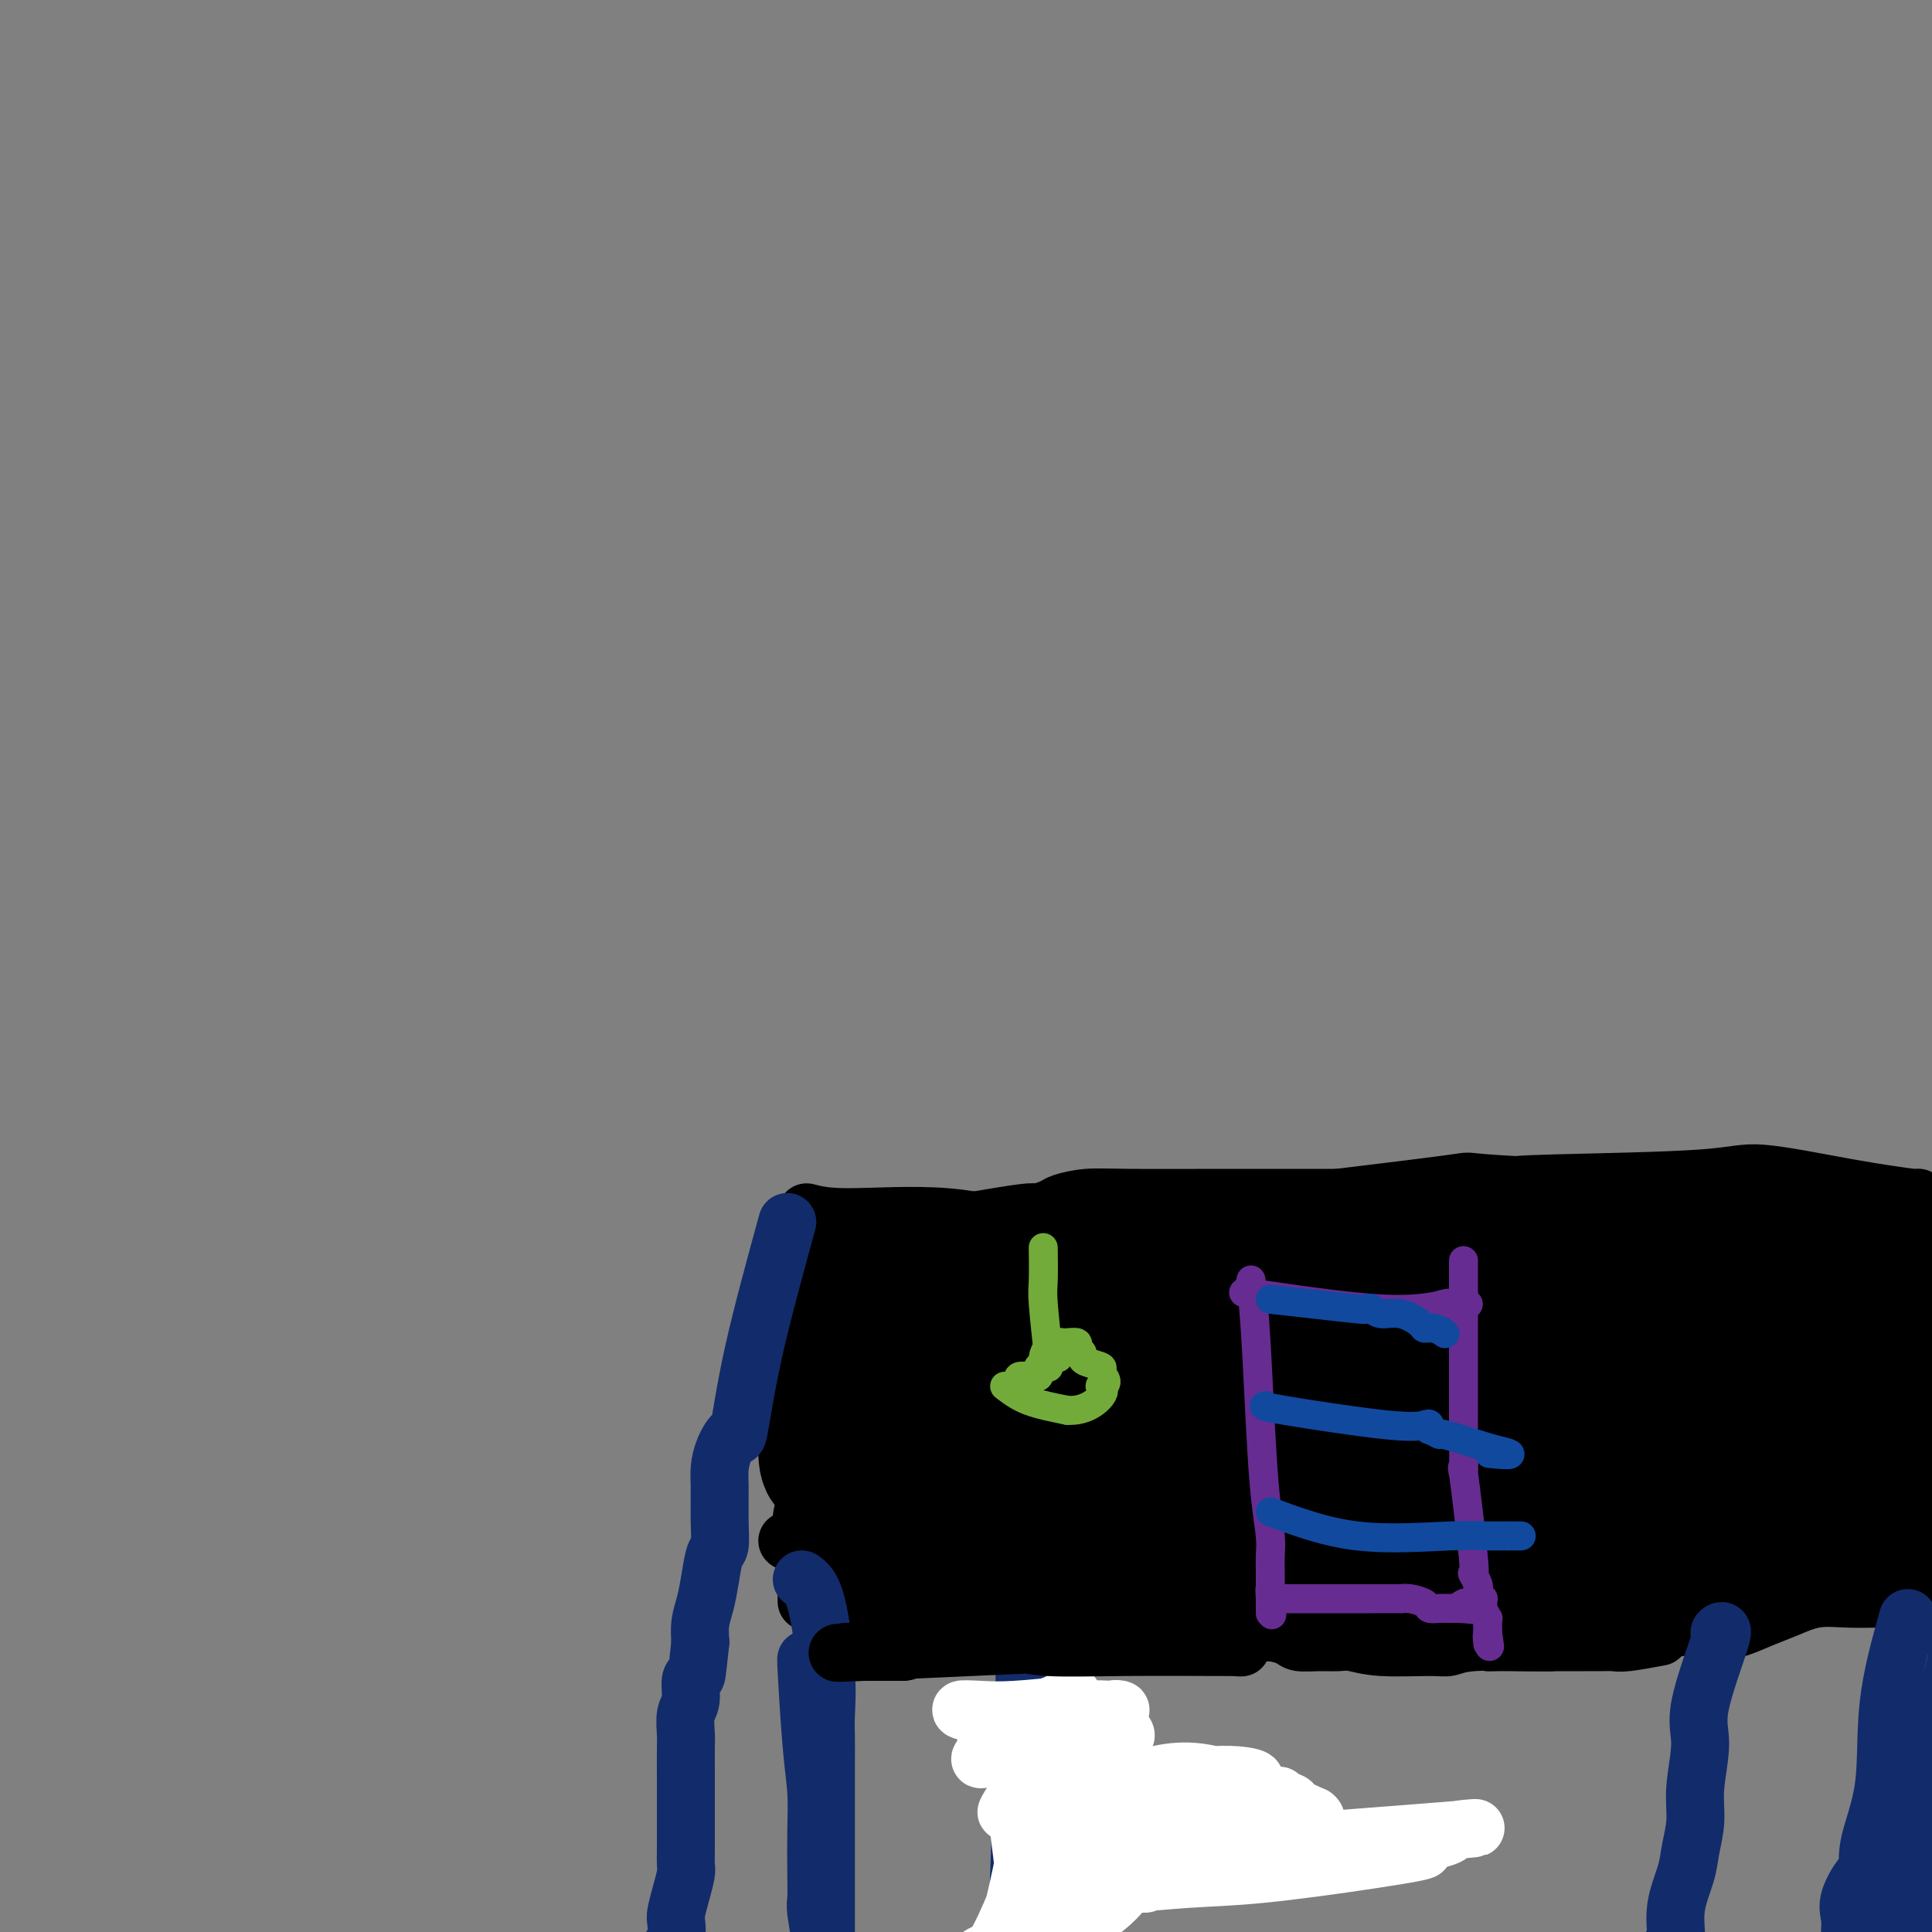 <svg viewBox='0 0 400 400' version='1.1' xmlns='http://www.w3.org/2000/svg' xmlns:xlink='http://www.w3.org/1999/xlink'><rect x="0" y="0" width="400" height="400" fill="#808080" stroke="none"/><g fill='none' stroke='#000000' stroke-width='12' stroke-linecap='round' stroke-linejoin='round'><path d='M171,261c-2.240,-0.339 -4.481,-0.678 1,1c5.481,1.678 18.682,5.374 26,7c7.318,1.626 8.753,1.181 10,1c1.247,-0.181 2.308,-0.099 8,0c5.692,0.099 16.016,0.213 23,0c6.984,-0.213 10.629,-0.755 12,-1c1.371,-0.245 0.467,-0.194 2,-1c1.533,-0.806 5.501,-2.468 9,-3c3.499,-0.532 6.527,0.065 8,0c1.473,-0.065 1.391,-0.792 6,-1c4.609,-0.208 13.910,0.103 19,0c5.090,-0.103 5.970,-0.620 7,-1c1.030,-0.380 2.209,-0.624 3,-1c0.791,-0.376 1.194,-0.886 3,-1c1.806,-0.114 5.017,0.167 7,0c1.983,-0.167 2.740,-0.780 9,-1c6.260,-0.220 18.025,-0.045 23,0c4.975,0.045 3.160,-0.040 3,0c-0.160,0.040 1.334,0.204 2,0c0.666,-0.204 0.504,-0.776 1,-1c0.496,-0.224 1.648,-0.101 2,0c0.352,0.101 -0.098,0.181 1,0c1.098,-0.181 3.742,-0.623 7,-1c3.258,-0.377 7.129,-0.688 11,-1'/><path d='M374,257c19.676,-1.707 12.868,-1.973 11,-2c-1.868,-0.027 1.206,0.185 3,0c1.794,-0.185 2.308,-0.768 3,-1c0.692,-0.232 1.562,-0.115 2,0c0.438,0.115 0.443,0.227 1,0c0.557,-0.227 1.665,-0.793 2,-1c0.335,-0.207 -0.102,-0.056 0,0c0.102,0.056 0.743,0.016 1,0c0.257,-0.016 0.128,-0.008 0,0'/><path d='M167,251c1.999,0.512 3.998,1.023 9,1c5.002,-0.023 13.006,-0.581 20,0c6.994,0.581 12.978,2.299 15,3c2.022,0.701 0.081,0.383 0,0c-0.081,-0.383 1.697,-0.831 4,-1c2.303,-0.169 5.131,-0.059 9,0c3.869,0.059 8.779,0.069 13,0c4.221,-0.069 7.754,-0.215 11,0c3.246,0.215 6.206,0.793 7,1c0.794,0.207 -0.579,0.045 0,0c0.579,-0.045 3.111,0.027 5,0c1.889,-0.027 3.134,-0.152 8,0c4.866,0.152 13.351,0.580 20,1c6.649,0.420 11.461,0.830 14,1c2.539,0.170 2.804,0.100 3,0c0.196,-0.100 0.323,-0.230 1,0c0.677,0.230 1.902,0.818 3,1c1.098,0.182 2.067,-0.044 4,0c1.933,0.044 4.828,0.358 8,1c3.172,0.642 6.621,1.612 10,2c3.379,0.388 6.690,0.194 10,0'/><path d='M341,261c29.135,1.546 14.973,0.412 10,0c-4.973,-0.412 -0.757,-0.103 1,0c1.757,0.103 1.053,0.000 1,0c-0.053,-0.000 0.543,0.102 1,0c0.457,-0.102 0.776,-0.409 1,-1c0.224,-0.591 0.353,-1.465 1,-2c0.647,-0.535 1.810,-0.731 3,-1c1.190,-0.269 2.406,-0.610 3,-1c0.594,-0.390 0.565,-0.828 1,-1c0.435,-0.172 1.333,-0.078 1,0c-0.333,0.078 -1.899,0.140 -3,0c-1.101,-0.140 -1.738,-0.482 -2,-1c-0.262,-0.518 -0.151,-1.211 -5,-2c-4.849,-0.789 -14.659,-1.673 -21,-2c-6.341,-0.327 -9.213,-0.098 -14,0c-4.787,0.098 -11.490,0.065 -18,0c-6.510,-0.065 -12.826,-0.161 -18,0c-5.174,0.161 -9.205,0.580 -12,1c-2.795,0.420 -4.355,0.843 -7,1c-2.645,0.157 -6.374,0.050 -11,0c-4.626,-0.050 -10.147,-0.041 -15,0c-4.853,0.041 -9.038,0.116 -12,0c-2.962,-0.116 -4.701,-0.423 -6,0c-1.299,0.423 -2.157,1.575 -3,2c-0.843,0.425 -1.669,0.121 -2,0c-0.331,-0.121 -0.165,-0.061 0,0'/><path d='M215,254c-19.007,0.603 -7.525,0.109 -4,0c3.525,-0.109 -0.907,0.167 -3,0c-2.093,-0.167 -1.847,-0.777 -3,-1c-1.153,-0.223 -3.706,-0.060 -5,0c-1.294,0.060 -1.330,0.016 -2,0c-0.670,-0.016 -1.974,-0.005 -3,0c-1.026,0.005 -1.775,0.002 -2,0c-0.225,-0.002 0.074,-0.004 0,0c-0.074,0.004 -0.520,0.015 -1,0c-0.480,-0.015 -0.994,-0.057 -1,0c-0.006,0.057 0.495,0.211 1,1c0.505,0.789 1.014,2.211 2,3c0.986,0.789 2.450,0.944 4,1c1.550,0.056 3.188,0.014 5,0c1.812,-0.014 3.799,0.000 5,0c1.201,-0.000 1.617,-0.016 3,0c1.383,0.016 3.733,0.063 4,0c0.267,-0.063 -1.548,-0.235 5,0c6.548,0.235 21.461,0.876 30,0c8.539,-0.876 10.704,-3.268 15,-4c4.296,-0.732 10.723,0.196 17,0c6.277,-0.196 12.404,-1.516 17,-2c4.596,-0.484 7.660,-0.130 9,0c1.340,0.130 0.954,0.037 2,0c1.046,-0.037 3.523,-0.019 6,0'/><path d='M316,252c13.866,-0.240 23.030,0.161 29,0c5.970,-0.161 8.744,-0.884 10,-1c1.256,-0.116 0.993,0.375 1,0c0.007,-0.375 0.285,-1.617 1,-2c0.715,-0.383 1.867,0.094 2,0c0.133,-0.094 -0.753,-0.757 2,-1c2.753,-0.243 9.145,-0.065 13,0c3.855,0.065 5.171,0.017 7,0c1.829,-0.017 4.169,-0.003 5,0c0.831,0.003 0.152,-0.003 2,0c1.848,0.003 6.224,0.017 8,0c1.776,-0.017 0.953,-0.065 1,0c0.047,0.065 0.965,0.241 -1,0c-1.965,-0.241 -6.811,-0.900 -13,-2c-6.189,-1.100 -13.720,-2.641 -18,-3c-4.280,-0.359 -5.309,0.464 -13,1c-7.691,0.536 -22.046,0.787 -30,1c-7.954,0.213 -9.509,0.390 -12,1c-2.491,0.610 -5.919,1.655 -10,2c-4.081,0.345 -8.815,-0.009 -14,0c-5.185,0.009 -10.820,0.381 -15,1c-4.180,0.619 -6.905,1.486 -9,2c-2.095,0.514 -3.562,0.674 -4,1c-0.438,0.326 0.151,0.819 -1,1c-1.151,0.181 -4.043,0.052 -7,0c-2.957,-0.052 -5.978,-0.026 -9,0'/><path d='M241,253c-20.857,1.547 -11.000,0.413 -9,0c2.000,-0.413 -3.857,-0.107 -7,0c-3.143,0.107 -3.573,0.015 -4,0c-0.427,-0.015 -0.851,0.046 -1,0c-0.149,-0.046 -0.024,-0.200 0,0c0.024,0.200 -0.054,0.753 0,1c0.054,0.247 0.239,0.189 -1,0c-1.239,-0.189 -3.903,-0.507 1,-1c4.903,-0.493 17.373,-1.161 28,-2c10.627,-0.839 19.410,-1.851 29,-3c9.590,-1.149 19.988,-2.437 24,-3c4.012,-0.563 1.637,-0.401 7,0c5.363,0.401 18.463,1.040 27,1c8.537,-0.040 12.512,-0.758 16,-1c3.488,-0.242 6.490,-0.009 8,0c1.510,0.009 1.529,-0.208 2,0c0.471,0.208 1.395,0.839 2,1c0.605,0.161 0.892,-0.149 2,0c1.108,0.149 3.037,0.758 4,1c0.963,0.242 0.959,0.116 0,0c-0.959,-0.116 -2.874,-0.224 -4,0c-1.126,0.224 -1.465,0.778 -2,1c-0.535,0.222 -1.268,0.111 -2,0'/><path d='M361,248c-6.594,0.155 -19.078,0.041 -28,0c-8.922,-0.041 -14.280,-0.011 -17,0c-2.720,0.011 -2.802,0.003 -4,0c-1.198,-0.003 -3.513,-0.001 -9,0c-5.487,0.001 -14.145,0.000 -21,0c-6.855,-0.000 -11.907,0.000 -15,0c-3.093,-0.000 -4.226,-0.001 -6,0c-1.774,0.001 -4.188,0.003 -5,0c-0.812,-0.003 -0.022,-0.012 -4,0c-3.978,0.012 -12.723,0.046 -18,0c-5.277,-0.046 -7.086,-0.171 -9,0c-1.914,0.171 -3.932,0.637 -5,1c-1.068,0.363 -1.185,0.622 -2,1c-0.815,0.378 -2.327,0.874 -3,1c-0.673,0.126 -0.507,-0.120 -2,0c-1.493,0.120 -4.646,0.606 -7,1c-2.354,0.394 -3.910,0.697 -6,1c-2.090,0.303 -4.713,0.607 -7,1c-2.287,0.393 -4.239,0.876 -7,1c-2.761,0.124 -6.331,-0.110 -8,0c-1.669,0.110 -1.438,0.565 -2,1c-0.562,0.435 -1.916,0.852 -3,1c-1.084,0.148 -1.898,0.029 -2,0c-0.102,-0.029 0.509,0.034 0,0c-0.509,-0.034 -2.137,-0.163 -3,0c-0.863,0.163 -0.961,0.618 -1,1c-0.039,0.382 -0.020,0.691 0,1'/><path d='M167,259c-8.973,2.868 -2.404,4.539 0,6c2.404,1.461 0.644,2.712 0,4c-0.644,1.288 -0.173,2.611 0,4c0.173,1.389 0.046,2.843 0,4c-0.046,1.157 -0.012,2.019 0,3c0.012,0.981 0.003,2.083 0,3c-0.003,0.917 -0.001,1.648 0,2c0.001,0.352 0.000,0.325 0,1c-0.000,0.675 -0.000,2.051 0,3c0.000,0.949 0.000,1.472 0,2c-0.000,0.528 -0.000,1.060 0,2c0.000,0.940 0.000,2.286 0,3c-0.000,0.714 -0.000,0.794 0,1c0.000,0.206 0.000,0.538 0,1c-0.000,0.462 -0.000,1.055 0,2c0.000,0.945 0.000,2.243 0,3c-0.000,0.757 -0.000,0.973 0,2c0.000,1.027 0.000,2.866 0,4c-0.000,1.134 -0.000,1.565 0,2c0.000,0.435 0.000,0.874 0,2c-0.000,1.126 -0.000,2.939 0,4c0.000,1.061 0.000,1.370 0,2c-0.000,0.630 -0.000,1.580 0,2c0.000,0.420 0.000,0.308 0,1c-0.000,0.692 -0.000,2.186 0,3c0.000,0.814 0.000,0.947 0,1c-0.000,0.053 0.000,0.027 0,0'/><path d='M167,326c-0.002,10.544 -0.007,3.403 0,1c0.007,-2.403 0.027,-0.070 0,1c-0.027,1.070 -0.100,0.875 0,1c0.100,0.125 0.372,0.570 1,1c0.628,0.430 1.612,0.846 2,1c0.388,0.154 0.182,0.045 1,0c0.818,-0.045 2.661,-0.027 4,0c1.339,0.027 2.172,0.062 3,0c0.828,-0.062 1.649,-0.223 3,0c1.351,0.223 3.231,0.829 5,1c1.769,0.171 3.428,-0.094 5,0c1.572,0.094 3.058,0.547 5,1c1.942,0.453 4.341,0.906 6,1c1.659,0.094 2.579,-0.171 3,0c0.421,0.171 0.344,0.777 1,1c0.656,0.223 2.045,0.064 3,0c0.955,-0.064 1.478,-0.032 2,0'/><path d='M211,335c6.952,0.845 3.832,0.959 3,1c-0.832,0.041 0.625,0.011 2,0c1.375,-0.011 2.667,-0.003 4,0c1.333,0.003 2.705,0.001 4,0c1.295,-0.001 2.512,-0.000 4,0c1.488,0.000 3.247,0.000 5,0c1.753,-0.000 3.500,-0.000 5,0c1.500,0.000 2.754,0.000 5,0c2.246,-0.000 5.485,-0.001 7,0c1.515,0.001 1.306,0.003 2,0c0.694,-0.003 2.292,-0.011 3,0c0.708,0.011 0.527,0.041 1,0c0.473,-0.041 1.601,-0.152 2,0c0.399,0.152 0.069,0.566 1,1c0.931,0.434 3.123,0.887 4,1c0.877,0.113 0.441,-0.113 1,0c0.559,0.113 2.115,0.565 3,1c0.885,0.435 1.098,0.852 2,1c0.902,0.148 2.493,0.025 4,0c1.507,-0.025 2.931,0.047 4,0c1.069,-0.047 1.784,-0.212 3,0c1.216,0.212 2.934,0.803 6,1c3.066,0.197 7.482,0.000 10,0c2.518,-0.000 3.139,0.196 4,0c0.861,-0.196 1.963,-0.783 5,-1c3.037,-0.217 8.011,-0.062 11,0c2.989,0.062 3.995,0.031 5,0'/><path d='M321,340c6.218,-0.414 4.263,-0.948 6,-1c1.737,-0.052 7.166,0.378 11,0c3.834,-0.378 6.075,-1.564 9,-2c2.925,-0.436 6.536,-0.123 8,0c1.464,0.123 0.781,0.056 1,0c0.219,-0.056 1.340,-0.099 2,0c0.660,0.099 0.859,0.342 2,0c1.141,-0.342 3.225,-1.269 5,-2c1.775,-0.731 3.242,-1.267 5,-2c1.758,-0.733 3.807,-1.664 6,-2c2.193,-0.336 4.531,-0.076 7,0c2.469,0.076 5.071,-0.033 6,0c0.929,0.033 0.185,0.206 2,0c1.815,-0.206 6.188,-0.792 8,-1c1.812,-0.208 1.064,-0.040 1,0c-0.064,0.040 0.556,-0.049 1,0c0.444,0.049 0.711,0.234 1,0c0.289,-0.234 0.599,-0.889 1,-1c0.401,-0.111 0.892,0.320 1,0c0.108,-0.320 -0.168,-1.391 0,-2c0.168,-0.609 0.781,-0.755 1,-1c0.219,-0.245 0.045,-0.590 0,-1c-0.045,-0.410 0.040,-0.886 0,-1c-0.040,-0.114 -0.206,0.135 0,0c0.206,-0.135 0.785,-0.652 1,-1c0.215,-0.348 0.068,-0.526 0,-1c-0.068,-0.474 -0.057,-1.243 0,-2c0.057,-0.757 0.159,-1.502 0,-2c-0.159,-0.498 -0.580,-0.749 -1,-1'/><path d='M405,317c0.556,-2.367 0.447,-1.784 0,-2c-0.447,-0.216 -1.232,-1.232 -2,-3c-0.768,-1.768 -1.519,-4.290 -2,-6c-0.481,-1.710 -0.690,-2.610 -1,-4c-0.310,-1.390 -0.719,-3.270 -1,-5c-0.281,-1.730 -0.432,-3.311 -1,-5c-0.568,-1.689 -1.551,-3.487 -2,-5c-0.449,-1.513 -0.363,-2.740 -1,-4c-0.637,-1.260 -1.997,-2.554 -3,-5c-1.003,-2.446 -1.650,-6.045 -2,-8c-0.350,-1.955 -0.405,-2.265 -1,-3c-0.595,-0.735 -1.730,-1.894 -2,-3c-0.270,-1.106 0.327,-2.160 0,-3c-0.327,-0.840 -1.576,-1.466 -2,-2c-0.424,-0.534 -0.024,-0.977 0,-1c0.024,-0.023 -0.330,0.374 0,1c0.330,0.626 1.344,1.480 2,2c0.656,0.520 0.953,0.707 2,3c1.047,2.293 2.842,6.691 4,13c1.158,6.309 1.679,14.527 2,18c0.321,3.473 0.442,2.199 0,6c-0.442,3.801 -1.446,12.678 -2,16c-0.554,3.322 -0.659,1.091 -1,1c-0.341,-0.091 -0.917,1.959 -1,3c-0.083,1.041 0.328,1.073 0,1c-0.328,-0.073 -1.396,-0.250 -2,0c-0.604,0.250 -0.744,0.929 -1,1c-0.256,0.071 -0.628,-0.464 -1,-1'/><path d='M387,322c-0.770,0.584 0.305,-0.456 0,-2c-0.305,-1.544 -1.991,-3.592 -3,-7c-1.009,-3.408 -1.342,-8.174 -2,-12c-0.658,-3.826 -1.640,-6.710 -2,-10c-0.360,-3.290 -0.096,-6.985 0,-10c0.096,-3.015 0.026,-5.350 0,-7c-0.026,-1.650 -0.007,-2.614 0,-3c0.007,-0.386 0.004,-0.193 0,0'/></g>
<g fill='none' stroke='#000000' stroke-width='28' stroke-linecap='round' stroke-linejoin='round'><path d='M380,263c0.365,0.089 0.731,0.178 -2,0c-2.731,-0.178 -8.558,-0.623 -13,-1c-4.442,-0.377 -7.499,-0.687 -9,-1c-1.501,-0.313 -1.447,-0.628 -11,0c-9.553,0.628 -28.713,2.201 -36,3c-7.287,0.799 -2.701,0.826 -1,1c1.701,0.174 0.518,0.495 -1,1c-1.518,0.505 -3.370,1.193 -8,2c-4.630,0.807 -12.038,1.733 -20,2c-7.962,0.267 -16.477,-0.126 -20,0c-3.523,0.126 -2.054,0.769 -2,1c0.054,0.231 -1.307,0.048 -2,0c-0.693,-0.048 -0.718,0.040 -1,0c-0.282,-0.040 -0.820,-0.207 -5,0c-4.180,0.207 -12.000,0.787 -16,1c-4.000,0.213 -4.180,0.057 -5,0c-0.820,-0.057 -2.282,-0.015 -3,0c-0.718,0.015 -0.693,0.004 -1,0c-0.307,-0.004 -0.945,-0.001 -1,0c-0.055,0.001 0.472,0.001 1,0'/><path d='M224,272c-7.722,-0.108 0.474,-1.378 8,-2c7.526,-0.622 14.384,-0.597 23,-1c8.616,-0.403 18.991,-1.233 29,-1c10.009,0.233 19.654,1.530 25,2c5.346,0.470 6.394,0.112 11,0c4.606,-0.112 12.770,0.022 19,0c6.230,-0.022 10.525,-0.201 14,0c3.475,0.201 6.128,0.782 7,1c0.872,0.218 -0.038,0.072 0,0c0.038,-0.072 1.026,-0.072 1,0c-0.026,0.072 -1.064,0.215 2,0c3.064,-0.215 10.229,-0.789 15,-1c4.771,-0.211 7.146,-0.058 10,0c2.854,0.058 6.185,0.021 8,0c1.815,-0.021 2.114,-0.028 3,0c0.886,0.028 2.361,0.090 0,0c-2.361,-0.090 -8.557,-0.333 -16,-1c-7.443,-0.667 -16.134,-1.759 -26,-2c-9.866,-0.241 -20.906,0.368 -29,1c-8.094,0.632 -13.242,1.286 -20,2c-6.758,0.714 -15.128,1.487 -22,2c-6.872,0.513 -12.248,0.767 -22,2c-9.752,1.233 -23.882,3.444 -31,4c-7.118,0.556 -7.224,-0.543 -10,0c-2.776,0.543 -8.222,2.726 -12,3c-3.778,0.274 -5.889,-1.363 -8,-3'/><path d='M203,278c-1.232,-0.556 -0.311,-0.444 -1,-1c-0.689,-0.556 -2.988,-1.778 -4,-2c-1.012,-0.222 -0.736,0.556 0,1c0.736,0.444 1.933,0.554 3,1c1.067,0.446 2.003,1.230 5,2c2.997,0.770 8.054,1.528 18,2c9.946,0.472 24.780,0.660 36,1c11.220,0.340 18.825,0.832 25,1c6.175,0.168 10.920,0.013 14,0c3.080,-0.013 4.494,0.117 7,0c2.506,-0.117 6.102,-0.480 11,0c4.898,0.480 11.097,1.804 17,2c5.903,0.196 11.512,-0.734 14,-1c2.488,-0.266 1.857,0.134 2,0c0.143,-0.134 1.059,-0.803 2,-1c0.941,-0.197 1.907,0.077 -4,0c-5.907,-0.077 -18.686,-0.505 -27,-1c-8.314,-0.495 -12.161,-1.058 -19,-1c-6.839,0.058 -16.668,0.737 -23,1c-6.332,0.263 -9.166,0.109 -15,0c-5.834,-0.109 -14.667,-0.174 -20,0c-5.333,0.174 -7.167,0.587 -9,1'/><path d='M235,283c-23.213,0.441 -22.745,1.544 -22,2c0.745,0.456 1.768,0.266 2,0c0.232,-0.266 -0.329,-0.608 -1,-1c-0.671,-0.392 -1.454,-0.834 -3,-1c-1.546,-0.166 -3.854,-0.055 -6,0c-2.146,0.055 -4.130,0.055 -8,0c-3.870,-0.055 -9.627,-0.163 -13,0c-3.373,0.163 -4.364,0.598 -5,1c-0.636,0.402 -0.917,0.771 -2,1c-1.083,0.229 -2.967,0.319 2,0c4.967,-0.319 16.786,-1.048 27,-2c10.214,-0.952 18.824,-2.127 27,-3c8.176,-0.873 15.919,-1.443 22,-2c6.081,-0.557 10.501,-1.102 20,-1c9.499,0.102 24.077,0.849 31,1c6.923,0.151 6.190,-0.295 8,0c1.810,0.295 6.161,1.330 11,2c4.839,0.670 10.165,0.977 14,1c3.835,0.023 6.177,-0.236 8,0c1.823,0.236 3.125,0.967 2,1c-1.125,0.033 -4.677,-0.631 -6,-1c-1.323,-0.369 -0.415,-0.443 -9,-1c-8.585,-0.557 -26.662,-1.597 -38,-2c-11.338,-0.403 -15.936,-0.170 -20,0c-4.064,0.170 -7.594,0.277 -13,1c-5.406,0.723 -12.687,2.064 -19,3c-6.313,0.936 -11.656,1.468 -17,2'/><path d='M227,284c-10.797,1.385 -13.289,1.849 -17,2c-3.711,0.151 -8.642,-0.010 -11,0c-2.358,0.010 -2.144,0.190 -3,0c-0.856,-0.190 -2.781,-0.749 -3,-1c-0.219,-0.251 1.269,-0.194 0,0c-1.269,0.194 -5.296,0.524 0,1c5.296,0.476 19.916,1.097 33,1c13.084,-0.097 24.634,-0.912 42,-1c17.366,-0.088 40.550,0.551 48,1c7.450,0.449 -0.832,0.709 6,0c6.832,-0.709 28.778,-2.387 37,-3c8.222,-0.613 2.719,-0.163 1,0c-1.719,0.163 0.346,0.038 1,0c0.654,-0.038 -0.101,0.011 -1,0c-0.899,-0.011 -1.940,-0.080 -8,0c-6.060,0.080 -17.140,0.310 -31,1c-13.860,0.690 -30.501,1.840 -40,3c-9.499,1.160 -11.857,2.332 -15,3c-3.143,0.668 -7.072,0.834 -11,1'/><path d='M255,292c-19.108,1.438 -14.877,1.033 -17,1c-2.123,-0.033 -10.601,0.305 -16,1c-5.399,0.695 -7.719,1.745 -9,2c-1.281,0.255 -1.524,-0.285 -2,0c-0.476,0.285 -1.185,1.397 -2,2c-0.815,0.603 -1.734,0.698 -1,1c0.734,0.302 3.122,0.812 0,1c-3.122,0.188 -11.755,0.055 -1,0c10.755,-0.055 40.898,-0.031 58,0c17.102,0.031 21.161,0.068 25,0c3.839,-0.068 7.456,-0.242 13,0c5.544,0.242 13.014,0.901 17,1c3.986,0.099 4.489,-0.362 10,0c5.511,0.362 16.030,1.547 21,2c4.970,0.453 4.393,0.173 5,0c0.607,-0.173 2.399,-0.239 3,0c0.601,0.239 0.009,0.782 0,1c-0.009,0.218 0.563,0.109 1,0c0.437,-0.109 0.739,-0.220 -8,0c-8.739,0.220 -26.518,0.770 -40,1c-13.482,0.230 -22.668,0.139 -27,0c-4.332,-0.139 -3.809,-0.325 -11,0c-7.191,0.325 -22.095,1.163 -37,2'/><path d='M237,307c-22.077,0.287 -16.268,-0.995 -17,-1c-0.732,-0.005 -8.005,1.267 -11,2c-2.995,0.733 -1.710,0.928 -5,1c-3.290,0.072 -11.153,0.020 -15,0c-3.847,-0.020 -3.679,-0.007 -5,0c-1.321,0.007 -4.132,0.007 -5,0c-0.868,-0.007 0.207,-0.021 1,0c0.793,0.021 1.303,0.078 4,0c2.697,-0.078 7.581,-0.292 19,0c11.419,0.292 29.373,1.088 39,2c9.627,0.912 10.926,1.939 16,3c5.074,1.061 13.925,2.155 20,3c6.075,0.845 9.376,1.441 24,3c14.624,1.559 40.570,4.081 50,5c9.430,0.919 2.345,0.234 0,0c-2.345,-0.234 0.051,-0.016 1,0c0.949,0.016 0.453,-0.171 0,0c-0.453,0.171 -0.861,0.701 0,1c0.861,0.299 2.990,0.367 2,0c-0.990,-0.367 -5.100,-1.171 -8,-2c-2.900,-0.829 -4.588,-1.685 -13,-2c-8.412,-0.315 -23.546,-0.090 -36,0c-12.454,0.090 -22.227,0.045 -32,0'/><path d='M266,322c-12.422,0.043 -9.477,0.152 -11,1c-1.523,0.848 -7.514,2.436 -14,3c-6.486,0.564 -13.465,0.105 -17,0c-3.535,-0.105 -3.624,0.143 -5,1c-1.376,0.857 -4.037,2.321 -10,3c-5.963,0.679 -15.226,0.573 -1,0c14.226,-0.573 51.941,-1.612 72,-2c20.059,-0.388 22.463,-0.125 23,0c0.537,0.125 -0.794,0.110 1,0c1.794,-0.110 6.711,-0.317 10,0c3.289,0.317 4.949,1.158 10,1c5.051,-0.158 13.492,-1.314 19,-2c5.508,-0.686 8.084,-0.902 9,-1c0.916,-0.098 0.171,-0.079 0,0c-0.171,0.079 0.233,0.217 1,0c0.767,-0.217 1.896,-0.790 3,-1c1.104,-0.210 2.182,-0.056 3,0c0.818,0.056 1.377,0.016 2,0c0.623,-0.016 1.312,-0.008 2,0'/><path d='M363,325c5.894,-0.800 1.128,-0.799 -1,-1c-2.128,-0.201 -1.619,-0.605 -2,-1c-0.381,-0.395 -1.651,-0.780 -2,-1c-0.349,-0.220 0.225,-0.275 -3,-1c-3.225,-0.725 -10.247,-2.120 -19,-4c-8.753,-1.880 -19.235,-4.246 -25,-5c-5.765,-0.754 -6.813,0.103 -10,0c-3.187,-0.103 -8.514,-1.168 -13,-2c-4.486,-0.832 -8.131,-1.432 -11,-2c-2.869,-0.568 -4.960,-1.105 -4,-2c0.960,-0.895 4.973,-2.150 8,-3c3.027,-0.850 5.069,-1.296 11,-2c5.931,-0.704 15.750,-1.667 25,-2c9.250,-0.333 17.931,-0.037 24,0c6.069,0.037 9.527,-0.186 12,0c2.473,0.186 3.962,0.782 8,1c4.038,0.218 10.625,0.058 17,0c6.375,-0.058 12.537,-0.016 18,0c5.463,0.016 10.227,0.004 12,0c1.773,-0.004 0.554,-0.001 -3,1c-3.554,1.001 -9.444,3.000 -14,4c-4.556,1.000 -7.778,1.000 -11,1'/><path d='M380,306c-7.439,2.017 -12.035,4.059 -14,5c-1.965,0.941 -1.298,0.780 -1,1c0.298,0.220 0.227,0.821 0,1c-0.227,0.179 -0.612,-0.063 -1,0c-0.388,0.063 -0.781,0.431 -1,1c-0.219,0.569 -0.266,1.340 0,2c0.266,0.660 0.845,1.211 1,2c0.155,0.789 -0.113,1.818 0,1c0.113,-0.818 0.608,-3.481 1,-5c0.392,-1.519 0.681,-1.893 0,-2c-0.681,-0.107 -2.330,0.053 1,-7c3.330,-7.053 11.641,-21.319 15,-27c3.359,-5.681 1.765,-2.776 2,-2c0.235,0.776 2.298,-0.576 4,-1c1.702,-0.424 3.042,0.079 6,1c2.958,0.921 7.534,2.258 10,3c2.466,0.742 2.823,0.888 4,4c1.177,3.112 3.176,9.190 4,12c0.824,2.810 0.474,2.353 0,5c-0.474,2.647 -1.073,8.397 -1,11c0.073,2.603 0.818,2.059 0,2c-0.818,-0.059 -3.199,0.366 -5,0c-1.801,-0.366 -3.023,-1.521 -5,-2c-1.977,-0.479 -4.708,-0.280 -7,-2c-2.292,-1.720 -4.146,-5.360 -6,-9'/><path d='M387,300c-1.838,-2.901 -3.434,-5.653 -4,-7c-0.566,-1.347 -0.104,-1.288 -1,-4c-0.896,-2.712 -3.150,-8.193 -4,-11c-0.850,-2.807 -0.294,-2.940 0,-3c0.294,-0.060 0.328,-0.048 0,0c-0.328,0.048 -1.019,0.132 0,1c1.019,0.868 3.746,2.522 5,3c1.254,0.478 1.034,-0.218 3,2c1.966,2.218 6.120,7.349 8,11c1.880,3.651 1.488,5.822 2,8c0.512,2.178 1.927,4.364 2,7c0.073,2.636 -1.198,5.721 -2,7c-0.802,1.279 -1.136,0.751 -2,1c-0.864,0.249 -2.258,1.274 -6,1c-3.742,-0.274 -9.834,-1.846 -13,-3c-3.166,-1.154 -3.408,-1.891 -6,-4c-2.592,-2.109 -7.536,-5.592 -15,-9c-7.464,-3.408 -17.450,-6.742 -24,-9c-6.550,-2.258 -9.665,-3.440 -12,-4c-2.335,-0.560 -3.891,-0.497 -10,-1c-6.109,-0.503 -16.770,-1.571 -24,-2c-7.230,-0.429 -11.027,-0.220 -10,0c1.027,0.220 6.879,0.451 -1,0c-7.879,-0.451 -29.490,-1.585 -39,-2c-9.510,-0.415 -6.920,-0.111 -7,0c-0.080,0.111 -2.829,0.030 -4,0c-1.171,-0.030 -0.763,-0.009 -1,0c-0.237,0.009 -1.118,0.004 -2,0'/><path d='M220,282c-15.409,-0.882 -4.932,-0.587 -2,-1c2.932,-0.413 -1.681,-1.533 -4,-2c-2.319,-0.467 -2.345,-0.281 -3,-1c-0.655,-0.719 -1.941,-2.342 -3,-3c-1.059,-0.658 -1.892,-0.351 -4,-1c-2.108,-0.649 -5.490,-2.255 -7,-3c-1.510,-0.745 -1.147,-0.630 -3,-1c-1.853,-0.370 -5.922,-1.224 -8,-2c-2.078,-0.776 -2.166,-1.475 -3,-2c-0.834,-0.525 -2.416,-0.876 -3,-1c-0.584,-0.124 -0.171,-0.022 0,0c0.171,0.022 0.098,-0.038 0,0c-0.098,0.038 -0.222,0.174 -1,1c-0.778,0.826 -2.210,2.342 -3,4c-0.790,1.658 -0.937,3.459 -1,4c-0.063,0.541 -0.043,-0.178 -1,5c-0.957,5.178 -2.890,16.251 -3,21c-0.110,4.749 1.605,3.173 2,3c0.395,-0.173 -0.529,1.056 3,3c3.529,1.944 11.511,4.602 18,5c6.489,0.398 11.486,-1.462 15,-2c3.514,-0.538 5.544,0.248 8,0c2.456,-0.248 5.339,-1.530 9,-2c3.661,-0.470 8.101,-0.126 10,0c1.899,0.126 1.257,0.036 1,0c-0.257,-0.036 -0.128,-0.018 0,0'/><path d='M237,307c7.082,-0.504 3.286,0.236 0,0c-3.286,-0.236 -6.064,-1.447 -9,-2c-2.936,-0.553 -6.032,-0.447 -9,0c-2.968,0.447 -5.808,1.237 -8,2c-2.192,0.763 -3.735,1.500 -6,2c-2.265,0.500 -5.252,0.764 -8,1c-2.748,0.236 -5.258,0.445 -8,1c-2.742,0.555 -5.718,1.458 -8,2c-2.282,0.542 -3.871,0.723 -5,1c-1.129,0.277 -1.799,0.649 -2,1c-0.201,0.351 0.066,0.681 0,1c-0.066,0.319 -0.466,0.627 0,1c0.466,0.373 1.797,0.810 6,1c4.203,0.190 11.279,0.132 17,-1c5.721,-1.132 10.087,-3.336 12,-4c1.913,-0.664 1.373,0.214 2,0c0.627,-0.214 2.420,-1.521 5,-2c2.580,-0.479 5.947,-0.131 9,0c3.053,0.131 5.794,0.045 7,0c1.206,-0.045 0.879,-0.050 1,0c0.121,0.050 0.689,0.156 0,0c-0.689,-0.156 -2.637,-0.575 -4,-1c-1.363,-0.425 -2.142,-0.856 -6,-1c-3.858,-0.144 -10.796,-0.000 -14,0c-3.204,0.000 -2.673,-0.144 -5,0c-2.327,0.144 -7.510,0.575 -11,1c-3.490,0.425 -5.286,0.845 -7,1c-1.714,0.155 -3.347,0.044 -4,0c-0.653,-0.044 -0.327,-0.022 0,0'/><path d='M182,311c3.528,-0.154 37.347,-0.539 54,-1c16.653,-0.461 16.141,-0.999 18,-2c1.859,-1.001 6.091,-2.464 10,-3c3.909,-0.536 7.495,-0.144 13,0c5.505,0.144 12.927,0.042 18,0c5.073,-0.042 7.796,-0.023 10,0c2.204,0.023 3.890,0.048 5,0c1.110,-0.048 1.643,-0.171 2,0c0.357,0.171 0.537,0.635 5,1c4.463,0.365 13.210,0.632 20,1c6.790,0.368 11.624,0.837 15,1c3.376,0.163 5.294,0.018 6,0c0.706,-0.018 0.201,0.089 1,0c0.799,-0.089 2.904,-0.375 13,-1c10.096,-0.625 28.183,-1.590 35,-2c6.817,-0.410 2.363,-0.264 1,0c-1.363,0.264 0.364,0.648 1,0c0.636,-0.648 0.182,-2.328 0,-3c-0.182,-0.672 -0.091,-0.336 0,0'/></g>
<g fill='none' stroke='#000000' stroke-width='12' stroke-linecap='round' stroke-linejoin='round'><path d='M163,319c0.000,0.000 0.100,0.100 0.1,0.1'/></g>
<g fill='none' stroke='#122B6A' stroke-width='12' stroke-linecap='round' stroke-linejoin='round'><path d='M166,327c1.041,0.769 2.083,1.537 3,5c0.917,3.463 1.710,9.619 2,14c0.290,4.381 0.078,6.985 0,9c-0.078,2.015 -0.021,3.441 0,5c0.021,1.559 0.006,3.253 0,5c-0.006,1.747 -0.001,3.549 0,5c0.001,1.451 0.000,2.552 0,4c-0.000,1.448 -0.000,3.242 0,5c0.000,1.758 0.000,3.478 0,4c-0.000,0.522 -0.000,-0.156 0,0c0.000,0.156 -0.000,1.145 0,2c0.000,0.855 0.000,1.576 0,3c-0.000,1.424 -0.000,3.549 0,5c0.000,1.451 0.000,2.227 0,3c-0.000,0.773 -0.001,1.544 0,3c0.001,1.456 0.003,3.597 0,5c-0.003,1.403 -0.011,2.067 0,3c0.011,0.933 0.041,2.136 0,3c-0.041,0.864 -0.155,1.390 0,2c0.155,0.610 0.577,1.305 1,2'/><path d='M172,414c0.155,10.410 0.041,2.435 0,0c-0.041,-2.435 -0.011,0.671 0,2c0.011,1.329 0.003,0.881 0,1c-0.003,0.119 -0.001,0.805 0,1c0.001,0.195 0.000,-0.102 0,0c-0.000,0.102 -0.000,0.602 0,1c0.000,0.398 0.000,0.694 0,1c-0.000,0.306 -0.000,0.621 0,1c0.000,0.379 0.000,0.823 0,1c-0.000,0.177 -0.000,0.089 0,0'/><path d='M212,337c0.113,5.584 0.226,11.168 0,21c-0.226,9.832 -0.793,23.912 -1,30c-0.207,6.088 -0.056,4.185 0,4c0.056,-0.185 0.015,1.346 0,2c-0.015,0.654 -0.004,0.429 0,1c0.004,0.571 0.001,1.938 0,3c-0.001,1.062 -0.000,1.817 0,3c0.000,1.183 0.000,2.792 0,4c-0.000,1.208 -0.000,2.015 0,3c0.000,0.985 0.000,2.150 0,3c-0.000,0.850 -0.000,1.386 0,2c0.000,0.614 0.000,1.307 0,2'/><path d='M211,415c-0.155,12.472 -0.041,4.651 0,2c0.041,-2.651 0.011,-0.133 0,1c-0.011,1.133 -0.003,0.882 0,1c0.003,0.118 0.001,0.605 0,1c-0.001,0.395 -0.000,0.698 0,1c0.000,0.302 0.000,0.603 0,1c-0.000,0.397 -0.000,0.890 0,1c0.000,0.110 0.000,-0.163 0,0c-0.000,0.163 -0.000,0.761 0,1c0.000,0.239 0.000,0.120 0,0'/><path d='M356,338c0.462,-0.445 0.923,-0.890 0,2c-0.923,2.890 -3.231,9.115 -4,13c-0.769,3.885 0.003,5.429 0,8c-0.003,2.571 -0.779,6.170 -1,9c-0.221,2.830 0.113,4.892 0,7c-0.113,2.108 -0.675,4.263 -1,6c-0.325,1.737 -0.415,3.054 -1,5c-0.585,1.946 -1.665,4.519 -2,7c-0.335,2.481 0.075,4.871 0,6c-0.075,1.129 -0.636,0.996 -1,2c-0.364,1.004 -0.533,3.144 -1,5c-0.467,1.856 -1.234,3.428 -2,5'/><path d='M343,413c-2.023,12.227 -0.580,5.294 0,3c0.580,-2.294 0.298,0.051 0,2c-0.298,1.949 -0.612,3.503 -1,4c-0.388,0.497 -0.850,-0.063 -1,0c-0.150,0.063 0.011,0.749 0,1c-0.011,0.251 -0.195,0.068 0,0c0.195,-0.068 0.770,-0.019 1,0c0.230,0.019 0.115,0.010 0,0'/><path d='M395,335c-1.669,5.995 -3.338,11.991 -4,18c-0.662,6.009 -0.318,12.032 -1,17c-0.682,4.968 -2.389,8.881 -3,12c-0.611,3.119 -0.125,5.446 0,6c0.125,0.554 -0.110,-0.663 -1,0c-0.890,0.663 -2.435,3.208 -3,5c-0.565,1.792 -0.148,2.833 0,4c0.148,1.167 0.029,2.461 0,4c-0.029,1.539 0.034,3.322 0,4c-0.034,0.678 -0.163,0.250 0,1c0.163,0.750 0.618,2.680 1,4c0.382,1.320 0.690,2.032 1,3c0.310,0.968 0.623,2.191 1,3c0.377,0.809 0.819,1.202 1,2c0.181,0.798 0.101,2.001 0,3c-0.101,0.999 -0.223,1.794 0,2c0.223,0.206 0.791,-0.175 1,0c0.209,0.175 0.060,0.907 0,1c-0.060,0.093 -0.030,-0.454 0,-1'/><path d='M388,423c0.886,3.342 0.601,-3.303 0,-5c-0.601,-1.697 -1.519,1.553 0,-5c1.519,-6.553 5.475,-22.909 8,-33c2.525,-10.091 3.619,-13.918 4,-16c0.381,-2.082 0.049,-2.419 1,-6c0.951,-3.581 3.183,-10.407 4,-14c0.817,-3.593 0.217,-3.954 0,-4c-0.217,-0.046 -0.052,0.224 0,0c0.052,-0.224 -0.010,-0.940 0,-1c0.010,-0.060 0.091,0.538 0,1c-0.091,0.462 -0.354,0.790 0,1c0.354,0.210 1.324,0.302 0,13c-1.324,12.698 -4.943,38.002 -6,50c-1.057,11.998 0.449,10.690 1,11c0.551,0.310 0.148,2.237 0,3c-0.148,0.763 -0.042,0.361 0,0c0.042,-0.361 0.021,-0.680 0,-1'/><path d='M400,417c-0.758,11.475 -0.152,1.663 0,-3c0.152,-4.663 -0.152,-4.179 0,-4c0.152,0.179 0.758,0.051 1,0c0.242,-0.051 0.121,-0.026 0,0'/><path d='M167,344c-0.083,-0.598 -0.166,-1.196 0,2c0.166,3.196 0.581,10.187 1,15c0.419,4.813 0.843,7.449 1,10c0.157,2.551 0.046,5.017 0,8c-0.046,2.983 -0.027,6.481 0,9c0.027,2.519 0.064,4.058 0,5c-0.064,0.942 -0.227,1.288 0,3c0.227,1.712 0.846,4.790 1,7c0.154,2.210 -0.155,3.553 0,5c0.155,1.447 0.774,2.998 1,5c0.226,2.002 0.061,4.457 0,5c-0.061,0.543 -0.016,-0.824 0,0c0.016,0.824 0.004,3.839 0,5c-0.004,1.161 -0.001,0.466 0,1c0.001,0.534 0.000,2.295 0,3c-0.000,0.705 -0.000,0.352 0,0'/><path d='M163,253c-2.635,9.613 -5.270,19.226 -7,27c-1.730,7.774 -2.554,13.710 -3,16c-0.446,2.290 -0.512,0.933 -1,1c-0.488,0.067 -1.398,1.559 -2,3c-0.602,1.441 -0.896,2.831 -1,4c-0.104,1.169 -0.017,2.118 0,4c0.017,1.882 -0.037,4.698 0,7c0.037,2.302 0.164,4.089 0,5c-0.164,0.911 -0.618,0.946 -1,2c-0.382,1.054 -0.690,3.128 -1,5c-0.310,1.872 -0.622,3.542 -1,5c-0.378,1.458 -0.822,2.702 -1,4c-0.178,1.298 -0.089,2.649 0,4'/><path d='M145,340c-0.780,7.150 -0.731,7.025 -1,7c-0.269,-0.025 -0.857,0.049 -1,1c-0.143,0.951 0.158,2.780 0,4c-0.158,1.220 -0.774,1.830 -1,3c-0.226,1.170 -0.060,2.901 0,4c0.060,1.099 0.016,1.568 0,3c-0.016,1.432 -0.004,3.828 0,5c0.004,1.172 0.001,1.121 0,2c-0.001,0.879 -0.001,2.687 0,4c0.001,1.313 0.001,2.132 0,3c-0.001,0.868 -0.003,1.785 0,3c0.003,1.215 0.011,2.728 0,4c-0.011,1.272 -0.042,2.304 0,3c0.042,0.696 0.156,1.058 0,2c-0.156,0.942 -0.581,2.465 -1,4c-0.419,1.535 -0.830,3.081 -1,4c-0.170,0.919 -0.097,1.210 0,2c0.097,0.790 0.218,2.078 0,3c-0.218,0.922 -0.776,1.477 -1,2c-0.224,0.523 -0.112,1.014 0,2c0.112,0.986 0.226,2.466 0,4c-0.226,1.534 -0.793,3.123 -1,4c-0.207,0.877 -0.056,1.044 0,1c0.056,-0.044 0.016,-0.298 0,0c-0.016,0.298 -0.008,1.149 0,2'/><path d='M138,416c-1.083,12.222 -0.290,4.778 0,2c0.290,-2.778 0.078,-0.889 0,0c-0.078,0.889 -0.021,0.778 0,1c0.021,0.222 0.006,0.778 0,1c-0.006,0.222 -0.003,0.111 0,0'/><path d='M269,379c0.000,0.000 0.100,0.100 0.1,0.1'/></g>
<g fill='none' stroke='#FFFFFF' stroke-width='12' stroke-linecap='round' stroke-linejoin='round'><path d='M261,371c-5.931,2.125 -11.862,4.251 -19,6c-7.138,1.749 -15.482,3.123 -17,3c-1.518,-0.123 3.790,-1.743 9,-3c5.210,-1.257 10.321,-2.153 16,-3c5.679,-0.847 11.925,-1.647 14,-2c2.075,-0.353 -0.021,-0.260 0,0c0.021,0.260 2.160,0.685 3,1c0.840,0.315 0.383,0.518 1,1c0.617,0.482 2.309,1.241 4,2'/><path d='M272,376c1.088,0.800 -0.193,0.799 -1,1c-0.807,0.201 -1.140,0.604 -2,1c-0.860,0.396 -2.248,0.785 -3,1c-0.752,0.215 -0.867,0.256 -2,1c-1.133,0.744 -3.283,2.190 -9,3c-5.717,0.810 -15.003,0.982 -5,0c10.003,-0.982 39.293,-3.118 50,-4c10.707,-0.882 2.830,-0.509 1,0c-1.830,0.509 2.387,1.155 -10,3c-12.387,1.845 -41.376,4.889 -53,6c-11.624,1.111 -5.882,0.288 -4,0c1.882,-0.288 -0.098,-0.042 -1,0c-0.902,0.042 -0.728,-0.118 0,0c0.728,0.118 2.010,0.516 4,0c1.990,-0.516 4.690,-1.947 15,-3c10.310,-1.053 28.232,-1.730 36,-2c7.768,-0.270 5.384,-0.135 3,0'/><path d='M291,383c8.433,-0.491 1.017,0.783 -7,2c-8.017,1.217 -16.633,2.379 -23,3c-6.367,0.621 -10.483,0.702 -15,1c-4.517,0.298 -9.435,0.812 -13,1c-3.565,0.188 -5.777,0.050 -7,0c-1.223,-0.050 -1.458,-0.014 -2,0c-0.542,0.014 -1.390,0.004 -1,0c0.390,-0.004 2.017,-0.001 3,0c0.983,0.001 1.321,0.000 3,0c1.679,-0.000 4.697,-0.000 6,0c1.303,0.000 0.889,0.000 1,0c0.111,-0.000 0.746,-0.000 1,0c0.254,0.000 0.127,0.000 0,0'/><path d='M218,376c-0.098,-0.710 -0.197,-1.420 5,-3c5.197,-1.580 15.688,-4.030 23,-5c7.312,-0.970 11.444,-0.460 13,0c1.556,0.460 0.537,0.871 0,1c-0.537,0.129 -0.590,-0.025 0,1c0.590,1.025 1.825,3.230 -4,5c-5.825,1.770 -18.708,3.107 -26,4c-7.292,0.893 -8.991,1.344 -10,2c-1.009,0.656 -1.328,1.518 -1,1c0.328,-0.518 1.305,-2.417 2,-4c0.695,-1.583 1.110,-2.849 5,-5c3.890,-2.151 11.254,-5.186 17,-6c5.746,-0.814 9.873,0.593 14,2'/><path d='M256,369c2.483,0.351 1.691,0.228 1,1c-0.691,0.772 -1.282,2.438 -2,4c-0.718,1.562 -1.565,3.021 -3,4c-1.435,0.979 -3.460,1.480 -7,2c-3.540,0.520 -8.594,1.059 -13,2c-4.406,0.941 -8.162,2.284 -10,3c-1.838,0.716 -1.758,0.805 -2,1c-0.242,0.195 -0.806,0.495 -1,0c-0.194,-0.495 -0.017,-1.784 0,-2c0.017,-0.216 -0.127,0.643 -1,-1c-0.873,-1.643 -2.476,-5.787 2,-5c4.476,0.787 15.032,6.506 17,9c1.968,2.494 -4.653,1.764 -9,2c-4.347,0.236 -6.422,1.439 -8,2c-1.578,0.561 -2.661,0.481 -3,0c-0.339,-0.481 0.067,-1.362 0,-2c-0.067,-0.638 -0.606,-1.032 -1,-2c-0.394,-0.968 -0.644,-2.511 -1,-4c-0.356,-1.489 -0.817,-2.925 -1,-4c-0.183,-1.075 -0.088,-1.789 0,-3c0.088,-1.211 0.168,-2.917 1,-4c0.832,-1.083 2.416,-1.541 4,-2'/><path d='M219,370c5.680,0.421 17.380,4.475 21,7c3.620,2.525 -0.840,3.521 -3,4c-2.160,0.479 -2.019,0.441 -5,3c-2.981,2.559 -9.082,7.716 -12,10c-2.918,2.284 -2.652,1.695 -3,2c-0.348,0.305 -1.310,1.505 -2,3c-0.690,1.495 -1.107,3.286 -1,0c0.107,-3.286 0.739,-11.649 1,-15c0.261,-3.351 0.153,-1.689 0,-1c-0.153,0.689 -0.349,0.406 0,1c0.349,0.594 1.243,2.064 2,3c0.757,0.936 1.377,1.336 2,2c0.623,0.664 1.249,1.590 1,3c-0.249,1.410 -1.375,3.303 -2,4c-0.625,0.697 -0.750,0.199 -1,0c-0.250,-0.199 -0.625,-0.100 -1,0'/><path d='M216,396c-0.659,0.699 -0.306,0.447 -1,-1c-0.694,-1.447 -2.435,-4.090 -3,-5c-0.565,-0.910 0.045,-0.088 0,-2c-0.045,-1.912 -0.746,-6.557 -1,-9c-0.254,-2.443 -0.062,-2.685 0,-4c0.062,-1.315 -0.007,-3.702 0,-5c0.007,-1.298 0.088,-1.508 0,-2c-0.088,-0.492 -0.347,-1.265 0,-1c0.347,0.265 1.298,1.570 2,2c0.702,0.430 1.153,-0.013 2,1c0.847,1.013 2.089,3.482 3,5c0.911,1.518 1.491,2.083 2,4c0.509,1.917 0.947,5.185 0,8c-0.947,2.815 -3.277,5.177 -4,6c-0.723,0.823 0.163,0.108 0,-1c-0.163,-1.108 -1.375,-2.607 -2,-4c-0.625,-1.393 -0.662,-2.679 -1,-4c-0.338,-1.321 -0.977,-2.676 -1,-4c-0.023,-1.324 0.569,-2.615 1,-4c0.431,-1.385 0.703,-2.863 1,-4c0.297,-1.137 0.621,-1.935 2,-3c1.379,-1.065 3.813,-2.399 6,-3c2.187,-0.601 4.127,-0.470 6,0c1.873,0.470 3.678,1.277 5,2c1.322,0.723 2.161,1.361 3,2'/><path d='M236,370c1.088,2.130 -0.191,5.456 -1,7c-0.809,1.544 -1.149,1.307 -2,2c-0.851,0.693 -2.213,2.316 -4,4c-1.787,1.684 -3.999,3.430 -5,4c-1.001,0.570 -0.790,-0.036 -2,1c-1.210,1.036 -3.840,3.712 -5,5c-1.160,1.288 -0.850,1.186 -1,0c-0.150,-1.186 -0.761,-3.455 -1,-5c-0.239,-1.545 -0.105,-2.364 0,-4c0.105,-1.636 0.182,-4.089 1,-6c0.818,-1.911 2.376,-3.281 3,-4c0.624,-0.719 0.315,-0.789 1,-1c0.685,-0.211 2.364,-0.563 5,0c2.636,0.563 6.230,2.043 8,3c1.770,0.957 1.717,1.392 2,3c0.283,1.608 0.902,4.389 1,6c0.098,1.611 -0.326,2.053 -1,3c-0.674,0.947 -1.598,2.398 -3,4c-1.402,1.602 -3.282,3.355 -6,5c-2.718,1.645 -6.273,3.183 -8,4c-1.727,0.817 -1.626,0.912 -2,1c-0.374,0.088 -1.224,0.168 -2,0c-0.776,-0.168 -1.478,-0.585 -2,-1c-0.522,-0.415 -0.865,-0.830 -1,-1c-0.135,-0.170 -0.061,-0.095 0,-1c0.061,-0.905 0.109,-2.789 0,-4c-0.109,-1.211 -0.376,-1.749 0,-3c0.376,-1.251 1.393,-3.215 3,-4c1.607,-0.785 3.803,-0.393 6,0'/><path d='M220,388c0.142,0.915 -4.004,5.202 -6,8c-1.996,2.798 -1.843,4.108 -2,5c-0.157,0.892 -0.623,1.366 -1,2c-0.377,0.634 -0.663,1.429 -1,2c-0.337,0.571 -0.724,0.918 -1,1c-0.276,0.082 -0.440,-0.102 0,-2c0.440,-1.898 1.484,-5.511 2,-8c0.516,-2.489 0.505,-3.853 1,-6c0.495,-2.147 1.497,-5.076 2,-6c0.503,-0.924 0.507,0.156 1,-1c0.493,-1.156 1.474,-4.550 0,-1c-1.474,3.550 -5.403,14.042 -8,19c-2.597,4.958 -3.861,4.380 -4,4c-0.139,-0.380 0.847,-0.564 2,-1c1.153,-0.436 2.472,-1.125 4,-6c1.528,-4.875 3.264,-13.938 5,-23'/><path d='M214,375c0.879,-5.616 0.577,-8.158 0,-9c-0.577,-0.842 -1.431,0.014 -2,1c-0.569,0.986 -0.855,2.101 -1,3c-0.145,0.899 -0.149,1.581 -1,3c-0.851,1.419 -2.550,3.574 -1,1c1.550,-2.574 6.348,-9.878 9,-13c2.652,-3.122 3.157,-2.063 5,-2c1.843,0.063 5.022,-0.871 7,-1c1.978,-0.129 2.754,0.546 3,1c0.246,0.454 -0.038,0.686 -1,1c-0.962,0.314 -2.603,0.711 -3,1c-0.397,0.289 0.450,0.469 -1,1c-1.450,0.531 -5.196,1.414 -7,2c-1.804,0.586 -1.665,0.875 -2,1c-0.335,0.125 -1.145,0.086 -2,0c-0.855,-0.086 -1.755,-0.219 -2,-1c-0.245,-0.781 0.165,-2.210 0,-3c-0.165,-0.790 -0.904,-0.940 -1,-1c-0.096,-0.060 0.452,-0.030 1,0'/><path d='M215,360c0.056,-0.759 1.195,-0.157 2,0c0.805,0.157 1.275,-0.130 1,0c-0.275,0.130 -1.295,0.679 -2,1c-0.705,0.321 -1.094,0.416 -2,1c-0.906,0.584 -2.330,1.659 -4,2c-1.670,0.341 -3.585,-0.052 -5,0c-1.415,0.052 -2.328,0.550 -2,0c0.328,-0.550 1.898,-2.147 3,-3c1.102,-0.853 1.736,-0.960 3,-1c1.264,-0.040 3.160,-0.012 4,0c0.840,0.012 0.626,0.007 1,0c0.374,-0.007 1.335,-0.016 2,0c0.665,0.016 1.033,0.057 2,0c0.967,-0.057 2.531,-0.211 1,0c-1.531,0.211 -6.158,0.788 -8,1c-1.842,0.212 -0.898,0.057 -1,0c-0.102,-0.057 -1.251,-0.018 -2,0c-0.749,0.018 -1.098,0.015 -1,0c0.098,-0.015 0.642,-0.043 1,0c0.358,0.043 0.531,0.155 1,0c0.469,-0.155 1.235,-0.578 2,-1'/><path d='M211,360c0.571,-0.162 0.497,-0.068 1,0c0.503,0.068 1.582,0.109 3,0c1.418,-0.109 3.175,-0.370 5,-1c1.825,-0.630 3.718,-1.630 5,-2c1.282,-0.370 1.953,-0.112 2,0c0.047,0.112 -0.529,0.076 -1,0c-0.471,-0.076 -0.838,-0.192 -1,0c-0.162,0.192 -0.119,0.693 -1,1c-0.881,0.307 -2.685,0.422 -4,1c-1.315,0.578 -2.141,1.620 -3,2c-0.859,0.380 -1.750,0.098 -2,0c-0.250,-0.098 0.142,-0.012 0,0c-0.142,0.012 -0.818,-0.049 0,-1c0.818,-0.951 3.128,-2.792 5,-4c1.872,-1.208 3.305,-1.782 5,-2c1.695,-0.218 3.653,-0.081 5,0c1.347,0.081 2.085,0.104 2,0c-0.085,-0.104 -0.992,-0.337 -2,0c-1.008,0.337 -2.118,1.245 -3,2c-0.882,0.755 -1.538,1.359 -5,2c-3.462,0.641 -9.731,1.321 -16,2'/><path d='M206,360c-3.717,0.798 -1.009,-0.205 1,-1c2.009,-0.795 3.318,-1.380 4,-2c0.682,-0.620 0.738,-1.273 2,-2c1.262,-0.727 3.730,-1.527 5,-2c1.270,-0.473 1.342,-0.621 2,-1c0.658,-0.379 1.903,-0.991 2,-1c0.097,-0.009 -0.955,0.585 -1,1c-0.045,0.415 0.918,0.651 -1,1c-1.918,0.349 -6.716,0.812 -10,1c-3.284,0.188 -5.053,0.101 -7,0c-1.947,-0.101 -4.073,-0.216 -4,0c0.073,0.216 2.346,0.762 4,1c1.654,0.238 2.688,0.169 3,0c0.312,-0.169 -0.098,-0.438 2,0c2.098,0.438 6.703,1.584 9,2c2.297,0.416 2.286,0.101 3,0c0.714,-0.101 2.154,0.011 3,0c0.846,-0.011 1.099,-0.146 1,0c-0.099,0.146 -0.549,0.573 -1,1'/><path d='M223,358c3.378,1.011 -0.176,1.539 -2,2c-1.824,0.461 -1.918,0.856 -2,1c-0.082,0.144 -0.150,0.036 -1,0c-0.850,-0.036 -2.480,0.001 -3,0c-0.520,-0.001 0.071,-0.038 0,0c-0.071,0.038 -0.804,0.152 -1,0c-0.196,-0.152 0.144,-0.569 1,0c0.856,0.569 2.229,2.125 2,3c-0.229,0.875 -2.062,1.070 5,3c7.062,1.930 23.017,5.597 31,8c7.983,2.403 7.995,3.544 8,4c0.005,0.456 0.002,0.228 0,0'/><path d='M212,392c0.000,0.000 0.100,0.100 0.1,0.1'/></g>
<g fill='none' stroke='#000000' stroke-width='12' stroke-linecap='round' stroke-linejoin='round'><path d='M213,323c1.228,0.767 2.457,1.534 11,2c8.543,0.466 24.402,0.631 30,1c5.598,0.369 0.935,0.941 -8,2c-8.935,1.059 -22.141,2.606 -29,4c-6.859,1.394 -7.371,2.635 -8,3c-0.629,0.365 -1.375,-0.146 -2,0c-0.625,0.146 -1.130,0.950 -1,1c0.130,0.050 0.894,-0.652 1,-1c0.106,-0.348 -0.446,-0.341 4,-1c4.446,-0.659 13.889,-1.985 21,-3c7.111,-1.015 11.889,-1.719 14,-2c2.111,-0.281 1.556,-0.141 1,0'/><path d='M247,329c6.440,-1.046 2.040,-0.161 1,0c-1.040,0.161 1.279,-0.403 -1,0c-2.279,0.403 -9.157,1.772 -16,3c-6.843,1.228 -13.652,2.315 -18,3c-4.348,0.685 -6.235,0.968 -7,1c-0.765,0.032 -0.407,-0.188 -1,0c-0.593,0.188 -2.136,0.782 -2,1c0.136,0.218 1.952,0.059 1,0c-0.952,-0.059 -4.673,-0.018 2,0c6.673,0.018 23.741,0.012 31,0c7.259,-0.012 4.710,-0.031 0,0c-4.710,0.031 -11.581,0.114 -15,0c-3.419,-0.114 -3.386,-0.423 -8,0c-4.614,0.423 -13.875,1.577 -16,2c-2.125,0.423 2.886,0.113 4,0c1.114,-0.113 -1.671,-0.030 -3,0c-1.329,0.030 -1.204,0.008 -1,0c0.204,-0.008 0.487,-0.002 1,0c0.513,0.002 1.257,0.001 2,0'/><path d='M201,339c1.419,0.243 3.467,0.850 5,1c1.533,0.150 2.551,-0.156 4,0c1.449,0.156 3.330,0.774 7,1c3.670,0.226 9.128,0.060 16,0c6.872,-0.060 15.158,-0.015 19,0c3.842,0.015 3.240,0.001 3,0c-0.240,-0.001 -0.117,0.012 0,0c0.117,-0.012 0.229,-0.048 1,0c0.771,0.048 2.200,0.181 -1,0c-3.200,-0.181 -11.028,-0.675 -15,-1c-3.972,-0.325 -4.089,-0.479 -16,0c-11.911,0.479 -35.616,1.593 -45,2c-9.384,0.407 -4.448,0.109 -3,0c1.448,-0.109 -0.591,-0.029 -1,0c-0.409,0.029 0.813,0.008 2,0c1.187,-0.008 2.339,-0.002 4,0c1.661,0.002 3.830,0.001 6,0'/><path d='M187,342c1.725,-0.166 0.537,-0.580 3,-1c2.463,-0.420 8.577,-0.845 11,-1c2.423,-0.155 1.153,-0.041 2,0c0.847,0.041 3.809,0.007 5,0c1.191,-0.007 0.609,0.012 1,0c0.391,-0.012 1.755,-0.056 2,0c0.245,0.056 -0.628,0.211 0,0c0.628,-0.211 2.756,-0.788 4,-1c1.244,-0.212 1.605,-0.060 2,0c0.395,0.060 0.825,0.027 3,0c2.175,-0.027 6.095,-0.050 9,0c2.905,0.050 4.795,0.172 7,0c2.205,-0.172 4.725,-0.637 7,-1c2.275,-0.363 4.304,-0.625 6,-1c1.696,-0.375 3.060,-0.862 4,-1c0.940,-0.138 1.455,0.072 2,0c0.545,-0.072 1.120,-0.426 3,0c1.880,0.426 5.066,1.631 6,2c0.934,0.369 -0.383,-0.097 1,0c1.383,0.097 5.464,0.758 8,1c2.536,0.242 3.525,0.065 5,0c1.475,-0.065 3.437,-0.017 7,0c3.563,0.017 8.729,0.005 12,0c3.271,-0.005 4.649,-0.001 6,0c1.351,0.001 2.676,0.001 4,0'/><path d='M307,339c8.772,0.691 3.703,0.917 2,1c-1.703,0.083 -0.039,0.022 1,0c1.039,-0.022 1.452,-0.006 2,0c0.548,0.006 1.230,0.002 2,0c0.770,-0.002 1.629,-0.000 2,0c0.371,0.000 0.255,0.000 1,0c0.745,-0.000 2.350,-0.000 3,0c0.650,0.000 0.344,-0.000 1,0c0.656,0.000 2.276,0.000 3,0c0.724,-0.000 0.554,-0.000 1,0c0.446,0.000 1.508,0.001 2,0c0.492,-0.001 0.413,-0.004 1,0c0.587,0.004 1.840,0.015 3,0c1.160,-0.015 2.229,-0.056 3,0c0.771,0.056 1.246,0.207 3,0c1.754,-0.207 4.787,-0.774 6,-1c1.213,-0.226 0.607,-0.113 0,0'/></g>
<g fill='none' stroke='#672C91' stroke-width='6' stroke-linecap='round' stroke-linejoin='round'><path d='M259,265c0.332,3.287 0.663,6.575 1,12c0.337,5.425 0.679,12.989 1,19c0.321,6.011 0.622,10.470 1,14c0.378,3.530 0.833,6.132 1,8c0.167,1.868 0.045,3.003 0,4c-0.045,0.997 -0.013,1.856 0,3c0.013,1.144 0.006,2.572 0,4'/><path d='M263,329c0.619,10.063 0.166,3.221 0,1c-0.166,-2.221 -0.044,0.179 0,1c0.044,0.821 0.012,0.063 0,0c-0.012,-0.063 -0.003,0.571 0,1c0.003,0.429 0.001,0.654 0,1c-0.001,0.346 -0.000,0.813 0,1c0.000,0.187 0.000,0.093 0,0'/><path d='M303,261c-0.000,2.008 -0.000,4.015 0,7c0.000,2.985 0.001,6.946 0,9c-0.001,2.054 -0.002,2.201 0,5c0.002,2.799 0.008,8.250 0,11c-0.008,2.750 -0.030,2.800 0,5c0.030,2.200 0.112,6.549 0,7c-0.112,0.451 -0.419,-2.997 0,0c0.419,2.997 1.562,12.438 2,17c0.438,4.562 0.169,4.244 0,4c-0.169,-0.244 -0.238,-0.415 0,0c0.238,0.415 0.782,1.417 1,2c0.218,0.583 0.111,0.748 0,1c-0.111,0.252 -0.227,0.591 0,1c0.227,0.409 0.797,0.888 1,1c0.203,0.112 0.040,-0.143 0,0c-0.040,0.143 0.042,0.682 0,1c-0.042,0.318 -0.207,0.414 0,1c0.207,0.586 0.788,1.663 1,2c0.212,0.337 0.057,-0.064 0,0c-0.057,0.064 -0.015,0.594 0,1c0.015,0.406 0.004,0.687 0,1c-0.004,0.313 -0.002,0.656 0,1'/><path d='M308,338c0.774,5.274 0.208,1.958 0,1c-0.208,-0.958 -0.060,0.440 0,1c0.060,0.560 0.030,0.280 0,0'/><path d='M264,331c7.763,0.002 15.527,0.003 20,0c4.473,-0.003 5.656,-0.011 6,0c0.344,0.011 -0.150,0.041 0,0c0.150,-0.041 0.944,-0.155 2,0c1.056,0.155 2.373,0.577 3,1c0.627,0.423 0.562,0.845 1,1c0.438,0.155 1.377,0.041 2,0c0.623,-0.041 0.930,-0.011 1,0c0.070,0.011 -0.097,0.003 0,0c0.097,-0.003 0.456,-0.001 1,0c0.544,0.001 1.272,0.000 2,0'/><path d='M302,333c6.107,0.369 2.375,0.292 1,0c-1.375,-0.292 -0.393,-0.798 0,-1c0.393,-0.202 0.196,-0.101 0,0'/><path d='M259,268c-1.592,-0.370 -3.185,-0.740 2,0c5.185,0.740 17.147,2.591 25,3c7.853,0.409 11.595,-0.622 13,-1c1.405,-0.378 0.471,-0.101 0,0c-0.471,0.101 -0.481,0.027 0,0c0.481,-0.027 1.453,-0.007 2,0c0.547,0.007 0.669,0.002 1,0c0.331,-0.002 0.872,-0.001 1,0c0.128,0.001 -0.158,0.000 0,0c0.158,-0.000 0.759,-0.000 1,0c0.241,0.000 0.120,0.000 0,0'/></g>
<g fill='none' stroke='#11499F' stroke-width='6' stroke-linecap='round' stroke-linejoin='round'><path d='M262,291c-0.453,0.085 -0.905,0.171 4,1c4.905,0.829 15.168,2.403 21,3c5.832,0.597 7.231,0.217 8,0c0.769,-0.217 0.906,-0.271 1,0c0.094,0.271 0.144,0.865 0,1c-0.144,0.135 -0.482,-0.191 0,0c0.482,0.191 1.784,0.897 2,1c0.216,0.103 -0.652,-0.399 1,0c1.652,0.399 5.826,1.700 10,3'/><path d='M309,300c7.214,1.619 1.750,1.167 0,1c-1.750,-0.167 0.214,-0.048 1,0c0.786,0.048 0.393,0.024 0,0'/><path d='M263,313c5.700,2.113 11.399,4.226 18,5c6.601,0.774 14.103,0.207 19,0c4.897,-0.207 7.189,-0.056 8,0c0.811,0.056 0.141,0.015 0,0c-0.141,-0.015 0.245,-0.004 1,0c0.755,0.004 1.877,0.002 3,0'/><path d='M312,318c5.167,0.000 2.583,0.000 0,0'/><path d='M263,269c2.840,0.312 5.680,0.624 9,1c3.320,0.376 7.121,0.817 9,1c1.879,0.183 1.835,0.108 2,0c0.165,-0.108 0.540,-0.249 1,0c0.460,0.249 1.004,0.889 2,1c0.996,0.111 2.442,-0.306 4,0c1.558,0.306 3.227,1.336 4,2c0.773,0.664 0.651,0.961 1,1c0.349,0.039 1.171,-0.182 2,0c0.829,0.182 1.665,0.766 2,1c0.335,0.234 0.167,0.117 0,0'/></g>
<g fill='none' stroke='#73AB3A' stroke-width='6' stroke-linecap='round' stroke-linejoin='round'><path d='M208,287c1.417,1.083 2.833,2.167 5,3c2.167,0.833 5.083,1.417 8,2'/><path d='M221,292c3.591,0.218 6.068,-1.738 7,-3c0.932,-1.262 0.319,-1.830 0,-2c-0.319,-0.170 -0.344,0.056 0,0c0.344,-0.056 1.059,-0.396 1,-1c-0.059,-0.604 -0.890,-1.471 -1,-2c-0.110,-0.529 0.502,-0.719 0,-1c-0.502,-0.281 -2.119,-0.653 -3,-1c-0.881,-0.347 -1.027,-0.667 -1,-1c0.027,-0.333 0.228,-0.677 0,-1c-0.228,-0.323 -0.886,-0.623 -1,-1c-0.114,-0.377 0.317,-0.831 0,-1c-0.317,-0.169 -1.381,-0.053 -2,0c-0.619,0.053 -0.792,0.041 -1,0c-0.208,-0.041 -0.452,-0.113 -1,0c-0.548,0.113 -1.401,0.411 -2,1c-0.599,0.589 -0.944,1.468 -1,2c-0.056,0.532 0.178,0.717 0,1c-0.178,0.283 -0.767,0.665 -1,1c-0.233,0.335 -0.108,0.625 0,1c0.108,0.375 0.201,0.836 0,1c-0.201,0.164 -0.695,0.030 -1,0c-0.305,-0.030 -0.422,0.043 -1,0c-0.578,-0.043 -1.617,-0.204 -2,0c-0.383,0.204 -0.109,0.773 0,1c0.109,0.227 0.055,0.114 0,0'/><path d='M217,283c0.000,0.000 0.100,0.100 0.1,0.1'/><path d='M219,281c0.000,0.000 0.100,0.100 0.1,0.1'/><path d='M217,281c0.113,0.606 0.226,1.212 0,-1c-0.226,-2.212 -0.793,-7.242 -1,-10c-0.207,-2.758 -0.056,-3.242 0,-5c0.056,-1.758 0.016,-4.788 0,-6c-0.016,-1.212 -0.008,-0.606 0,0'/></g>
</svg>